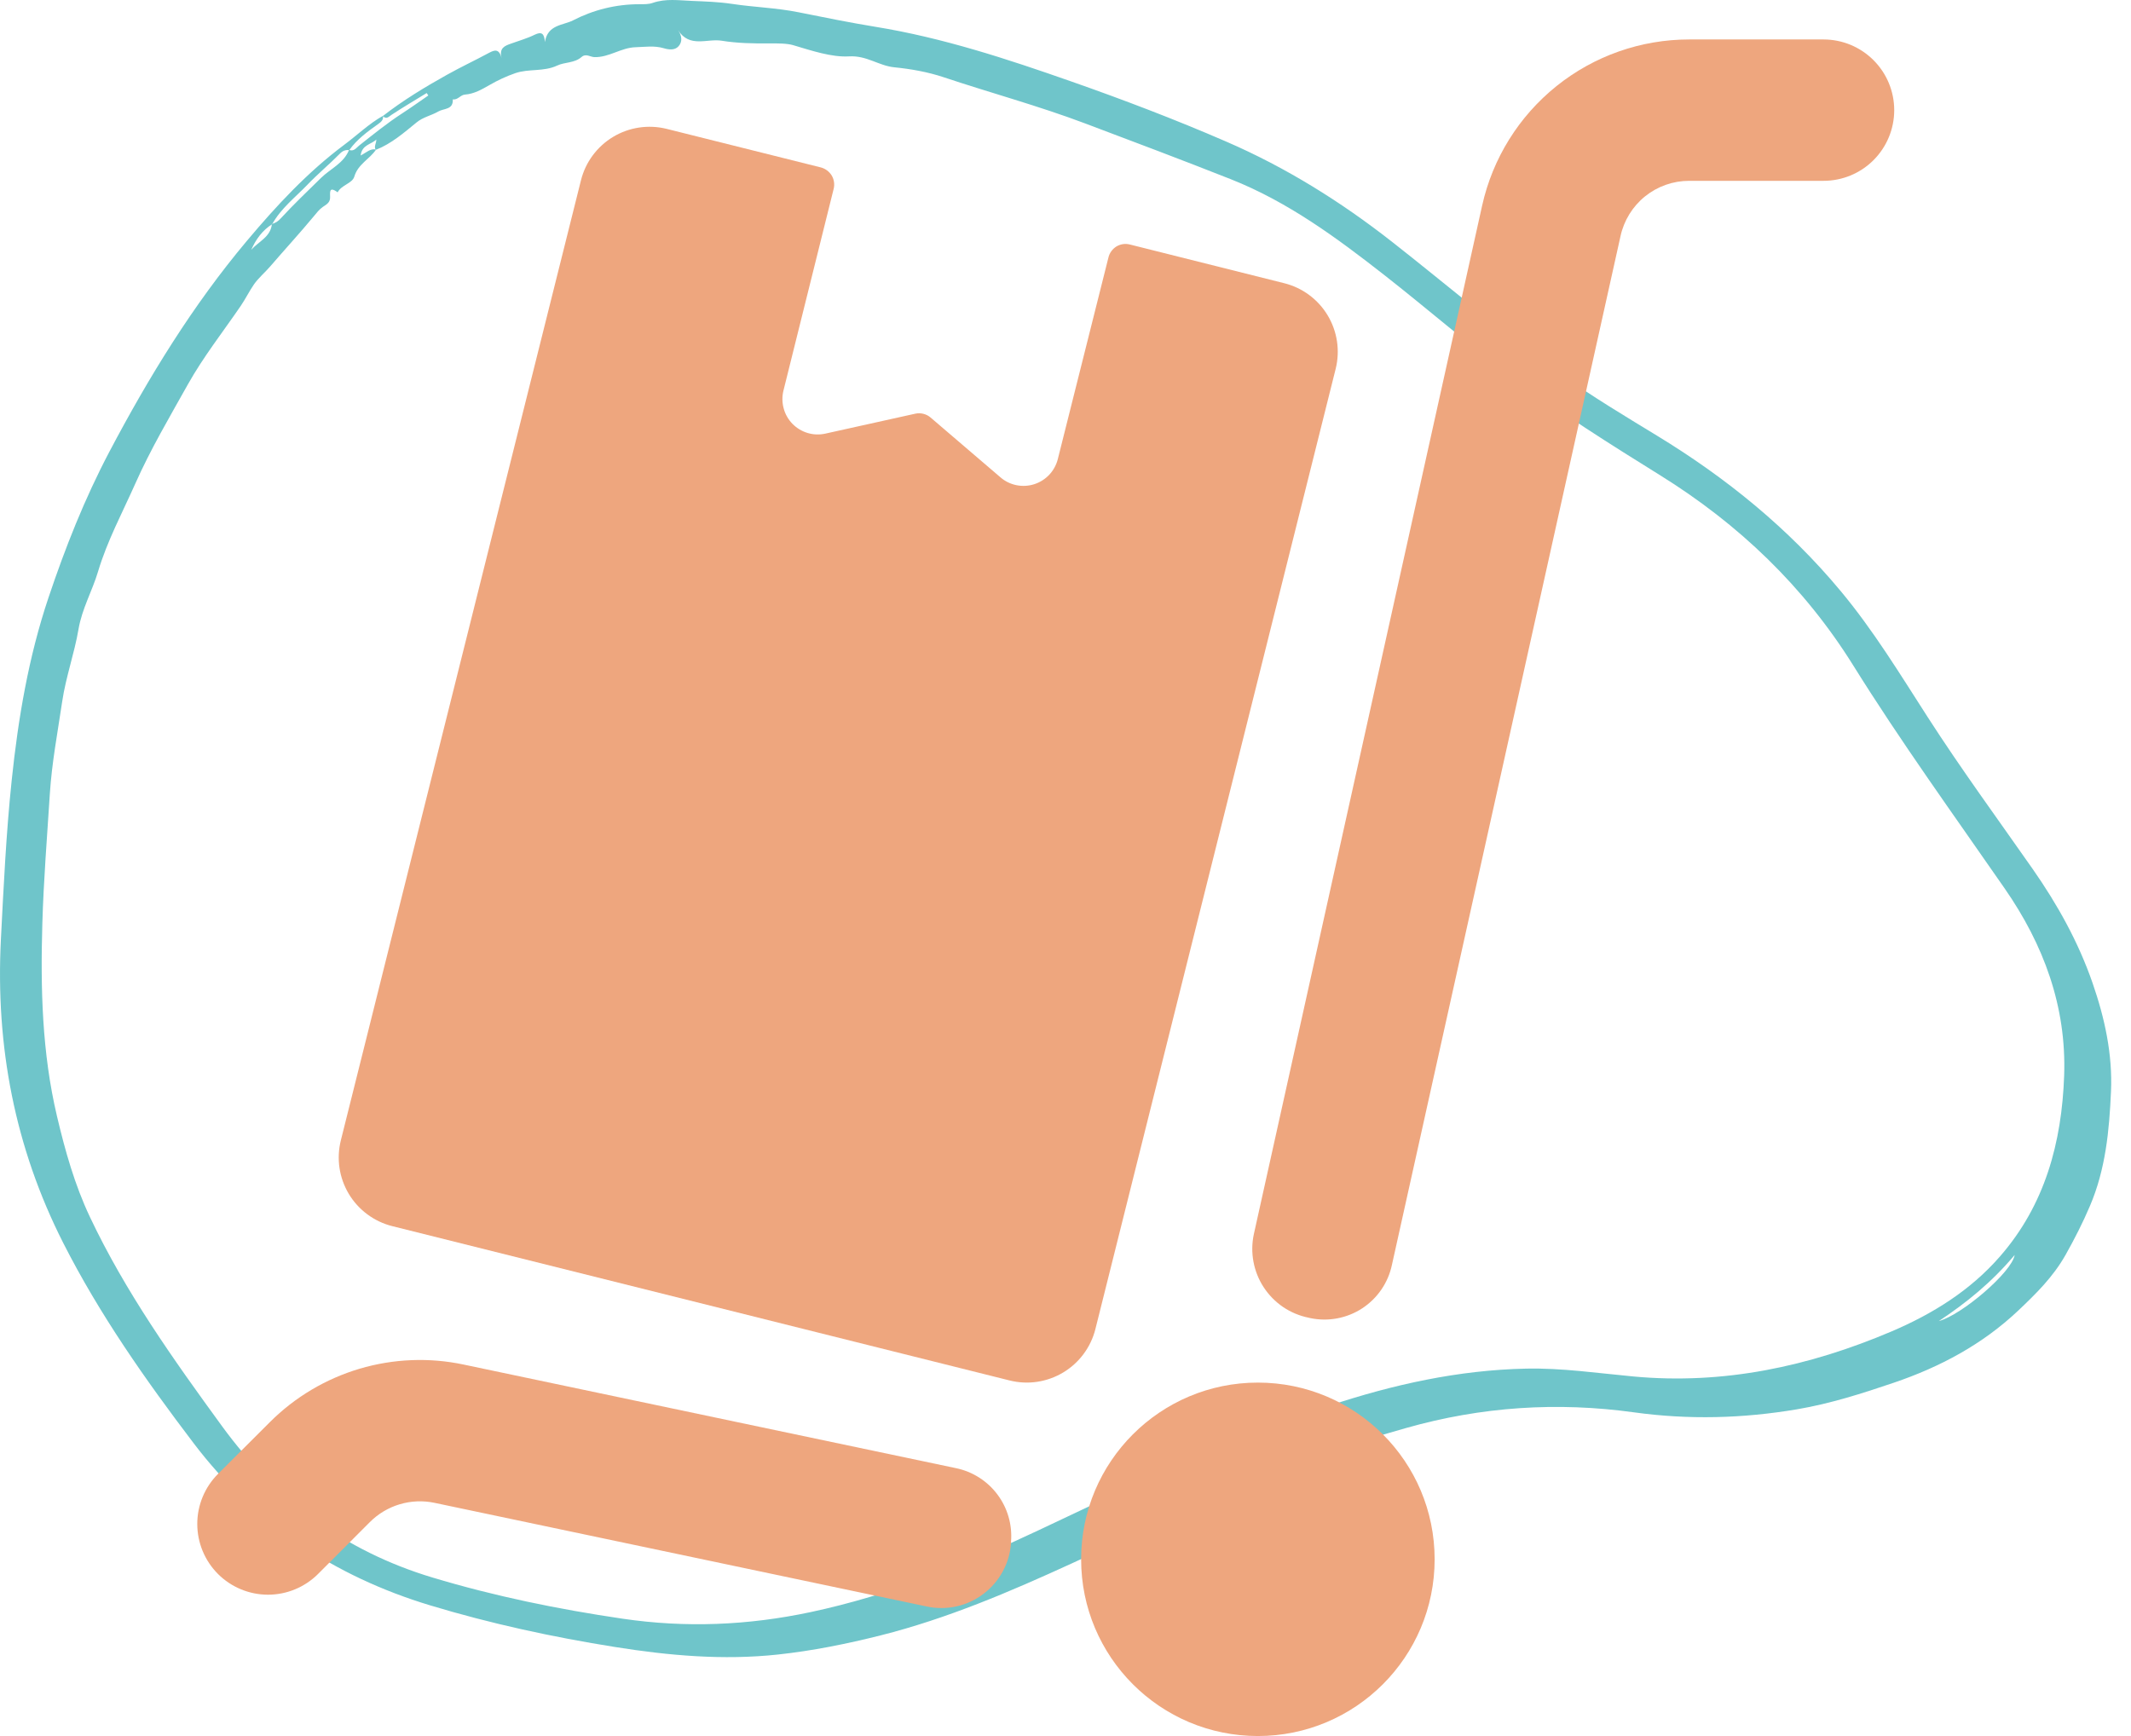<svg width="54" height="44" viewBox="0 0 54 44" fill="none" xmlns="http://www.w3.org/2000/svg">
<path fill-rule="evenodd" clip-rule="evenodd" d="M49.13 33.483C49.713 33.327 50.982 32.242 51.052 31.808C50.467 32.504 49.824 33.023 49.13 33.483ZM9.521 3.799C9.467 3.712 9.54 3.63 9.535 3.537C9.407 3.663 9.171 3.666 9.139 3.941C9.287 3.865 9.387 3.756 9.53 3.79C9.368 4.034 9.072 4.157 8.978 4.477C8.927 4.65 8.65 4.687 8.556 4.875C8.313 4.696 8.373 4.909 8.364 5.025C8.356 5.146 8.255 5.191 8.177 5.247C8.086 5.312 8.025 5.393 7.955 5.478C7.598 5.909 7.217 6.322 6.852 6.747C6.715 6.906 6.543 7.051 6.434 7.21C6.317 7.38 6.219 7.579 6.097 7.758C5.647 8.415 5.151 9.047 4.763 9.739C4.299 10.568 3.814 11.389 3.427 12.261C3.099 12.998 2.715 13.712 2.484 14.488C2.337 14.979 2.078 15.427 1.99 15.945C1.885 16.562 1.669 17.155 1.576 17.78C1.461 18.559 1.313 19.335 1.263 20.119C1.193 21.214 1.105 22.308 1.073 23.407C1.025 25.051 1.064 26.683 1.444 28.291C1.65 29.165 1.893 30.029 2.277 30.841C3.177 32.745 4.393 34.455 5.628 36.149C6.983 38.006 8.73 39.311 10.951 39.98C12.533 40.457 14.142 40.785 15.775 41.026C17.377 41.262 18.954 41.196 20.536 40.86C22.561 40.43 24.459 39.662 26.319 38.784C28.734 37.643 31.135 36.471 33.679 35.629C35.302 35.091 36.954 34.724 38.671 34.688C39.584 34.669 40.487 34.803 41.392 34.887C43.679 35.099 45.842 34.634 47.93 33.746C48.972 33.302 49.923 32.712 50.676 31.849C51.822 30.538 52.245 28.958 52.306 27.263C52.368 25.507 51.785 23.939 50.798 22.517C49.501 20.645 48.167 18.799 46.962 16.866C45.714 14.865 44.061 13.284 42.067 12.045C40.806 11.262 39.552 10.471 38.359 9.586C37.235 8.753 36.181 7.835 35.081 6.973C33.87 6.025 32.631 5.112 31.186 4.541C29.962 4.057 28.73 3.593 27.499 3.129C26.323 2.685 25.109 2.357 23.917 1.959C23.512 1.823 23.077 1.747 22.664 1.706C22.266 1.667 21.965 1.402 21.514 1.429C21.077 1.455 20.566 1.284 20.097 1.144C19.947 1.099 19.693 1.098 19.485 1.1C19.085 1.104 18.68 1.096 18.287 1.032C17.919 0.972 17.475 1.222 17.184 0.766C17.285 0.917 17.293 1.062 17.194 1.173C17.101 1.278 16.948 1.261 16.822 1.223C16.582 1.151 16.346 1.19 16.104 1.197C15.737 1.208 15.436 1.457 15.064 1.448C14.957 1.445 14.847 1.347 14.735 1.446C14.559 1.601 14.309 1.572 14.123 1.66C13.775 1.824 13.402 1.736 13.059 1.854C12.828 1.934 12.614 2.034 12.401 2.157C12.214 2.264 12.013 2.381 11.783 2.397C11.666 2.405 11.601 2.54 11.474 2.518C11.489 2.786 11.247 2.744 11.106 2.826C10.928 2.93 10.722 2.966 10.556 3.103C10.234 3.366 9.918 3.643 9.521 3.799ZM9.7 2.942C10.209 2.546 10.759 2.212 11.32 1.899C11.671 1.702 12.037 1.531 12.391 1.34C12.534 1.264 12.646 1.228 12.711 1.472C12.641 1.212 12.797 1.16 12.95 1.105C13.149 1.032 13.356 0.975 13.545 0.882C13.722 0.796 13.793 0.843 13.808 1.066C13.876 0.621 14.271 0.644 14.517 0.518C15.037 0.249 15.61 0.106 16.207 0.107C16.318 0.107 16.436 0.11 16.538 0.074C16.869 -0.042 17.205 0.01 17.538 0.023C17.875 0.037 18.213 0.048 18.545 0.098C19.107 0.183 19.675 0.198 20.236 0.311C20.883 0.441 21.532 0.573 22.182 0.679C23.887 0.956 25.516 1.493 27.136 2.061C28.463 2.526 29.778 3.027 31.069 3.587C32.587 4.244 33.98 5.113 35.28 6.133C36.713 7.257 38.096 8.446 39.581 9.504C40.355 10.055 41.172 10.544 41.984 11.039C43.742 12.109 45.322 13.392 46.642 14.979C47.474 15.977 48.147 17.086 48.848 18.175C49.692 19.487 50.613 20.744 51.506 22.021C52.136 22.922 52.665 23.873 53.026 24.914C53.335 25.805 53.535 26.723 53.493 27.665C53.45 28.65 53.357 29.635 52.96 30.564C52.778 30.992 52.571 31.398 52.342 31.805C52.024 32.368 51.587 32.796 51.139 33.22C50.236 34.073 49.163 34.647 47.987 35.046C47.183 35.319 46.376 35.577 45.537 35.719C44.165 35.951 42.791 35.988 41.405 35.796C39.458 35.526 37.534 35.653 35.635 36.192C34.691 36.46 33.747 36.74 32.841 37.099C30.916 37.861 29.046 38.758 27.163 39.623C25.593 40.343 24.006 41.022 22.323 41.447C21.46 41.664 20.588 41.841 19.707 41.935C18.327 42.083 16.954 41.962 15.587 41.744C13.999 41.491 12.433 41.152 10.893 40.686C8.463 39.95 6.451 38.609 4.912 36.585C3.686 34.972 2.52 33.312 1.602 31.502C0.377 29.088 -0.116 26.514 0.023 23.804C0.092 22.461 0.156 21.117 0.296 19.78C0.46 18.21 0.723 16.654 1.227 15.152C1.653 13.881 2.146 12.636 2.773 11.447C3.769 9.559 4.88 7.743 6.255 6.106C7 5.219 7.788 4.368 8.725 3.668C9.053 3.424 9.348 3.136 9.707 2.934C9.716 3.034 9.672 3.081 9.585 3.142C9.316 3.333 9.046 3.53 8.85 3.805C8.757 3.795 8.689 3.818 8.614 3.893C8.349 4.162 8.056 4.405 7.794 4.678C7.485 5.001 7.12 5.278 6.898 5.681C6.648 5.839 6.484 6.066 6.367 6.331C6.551 6.12 6.862 6.006 6.89 5.673C6.983 5.656 7.055 5.6 7.116 5.533C7.442 5.179 7.79 4.848 8.133 4.511C8.371 4.277 8.712 4.138 8.845 3.799C8.969 3.848 9.029 3.745 9.104 3.686C9.458 3.407 9.807 3.123 10.186 2.877C10.412 2.731 10.631 2.573 10.854 2.42C10.84 2.4 10.826 2.379 10.812 2.358C10.516 2.54 10.216 2.716 9.927 2.907C9.847 2.96 9.793 3.034 9.7 2.942Z" fill="#6FC5CA"/>
<g clip-path="url(#clip0_120_105)">
<path d="M24.226 37.211L11.749 34.585C10.875 34.4 9.968 34.437 9.111 34.691C8.254 34.946 7.474 35.41 6.842 36.041L5.525 37.356C5.189 37.692 4.999 38.148 4.999 38.624C4.999 39.099 5.187 39.555 5.523 39.892C5.859 40.228 6.315 40.417 6.79 40.418C7.266 40.418 7.722 40.229 8.058 39.894L9.373 38.577C9.584 38.366 9.844 38.211 10.129 38.126C10.414 38.041 10.716 38.028 11.008 38.089L23.494 40.719C23.741 40.771 23.997 40.768 24.243 40.713C24.49 40.657 24.722 40.549 24.923 40.396C25.125 40.243 25.291 40.049 25.411 39.827C25.532 39.605 25.603 39.359 25.62 39.107V39.071C25.654 38.645 25.532 38.22 25.275 37.878C25.018 37.535 24.645 37.298 24.226 37.211Z" fill="#EEA67E"/>
<path d="M48 2.792C48 2.316 47.811 1.861 47.475 1.525C47.139 1.189 46.684 1 46.208 1H42.804C41.581 1 40.395 1.417 39.442 2.182C38.488 2.948 37.824 4.015 37.558 5.209L31.773 31.279C31.723 31.509 31.72 31.747 31.763 31.978C31.806 32.21 31.894 32.43 32.023 32.627C32.152 32.824 32.319 32.994 32.513 33.126C32.708 33.258 32.927 33.35 33.158 33.397L33.206 33.408C33.659 33.502 34.131 33.413 34.519 33.16C34.906 32.906 35.177 32.51 35.272 32.057L41.064 5.986C41.15 5.589 41.37 5.232 41.686 4.977C42.003 4.722 42.397 4.583 42.804 4.583H46.208C46.684 4.583 47.139 4.395 47.475 4.059C47.811 3.723 48 3.267 48 2.792Z" fill="#EEA67E"/>
<path d="M31.875 44C34.349 44 36.354 41.995 36.354 39.521C36.354 37.047 34.349 35.042 31.875 35.042C29.401 35.042 27.396 37.047 27.396 39.521C27.396 41.995 29.401 44 31.875 44Z" fill="#EEA67E"/>
<path d="M9.941 31.077L25.584 34.988C25.813 35.045 26.05 35.057 26.283 35.022C26.516 34.987 26.739 34.907 26.941 34.786C27.143 34.665 27.319 34.505 27.459 34.316C27.599 34.127 27.701 33.912 27.758 33.684L33.846 9.349C33.961 8.889 33.888 8.401 33.644 7.994C33.4 7.587 33.004 7.293 32.543 7.178L28.627 6.196C28.57 6.182 28.511 6.179 28.453 6.188C28.396 6.197 28.34 6.217 28.29 6.247C28.241 6.278 28.197 6.318 28.163 6.365C28.128 6.412 28.103 6.465 28.089 6.522L26.805 11.637C26.767 11.785 26.693 11.921 26.589 12.032C26.484 12.143 26.353 12.226 26.208 12.272C26.062 12.319 25.908 12.327 25.758 12.297C25.608 12.267 25.469 12.199 25.353 12.099L23.581 10.582C23.529 10.537 23.466 10.505 23.398 10.488C23.331 10.471 23.261 10.47 23.193 10.485L20.915 10.99C20.766 11.023 20.612 11.018 20.465 10.974C20.319 10.93 20.187 10.85 20.08 10.741C19.974 10.631 19.897 10.497 19.858 10.349C19.818 10.202 19.816 10.047 19.853 9.899L21.125 4.788C21.154 4.672 21.136 4.55 21.075 4.447C21.012 4.346 20.914 4.273 20.799 4.243L16.893 3.266C16.432 3.152 15.945 3.224 15.538 3.468C15.131 3.713 14.837 4.108 14.722 4.569L8.637 28.903C8.58 29.132 8.568 29.369 8.603 29.602C8.638 29.835 8.718 30.058 8.839 30.26C8.96 30.462 9.12 30.638 9.309 30.778C9.498 30.918 9.713 31.02 9.941 31.077Z" fill="#EEA67E"/>
</g>
<defs>
<clipPath id="clip0_120_105">
<rect width="43" height="43" fill="white" transform="translate(5 1)"/>
</clipPath>
</defs>
</svg>
